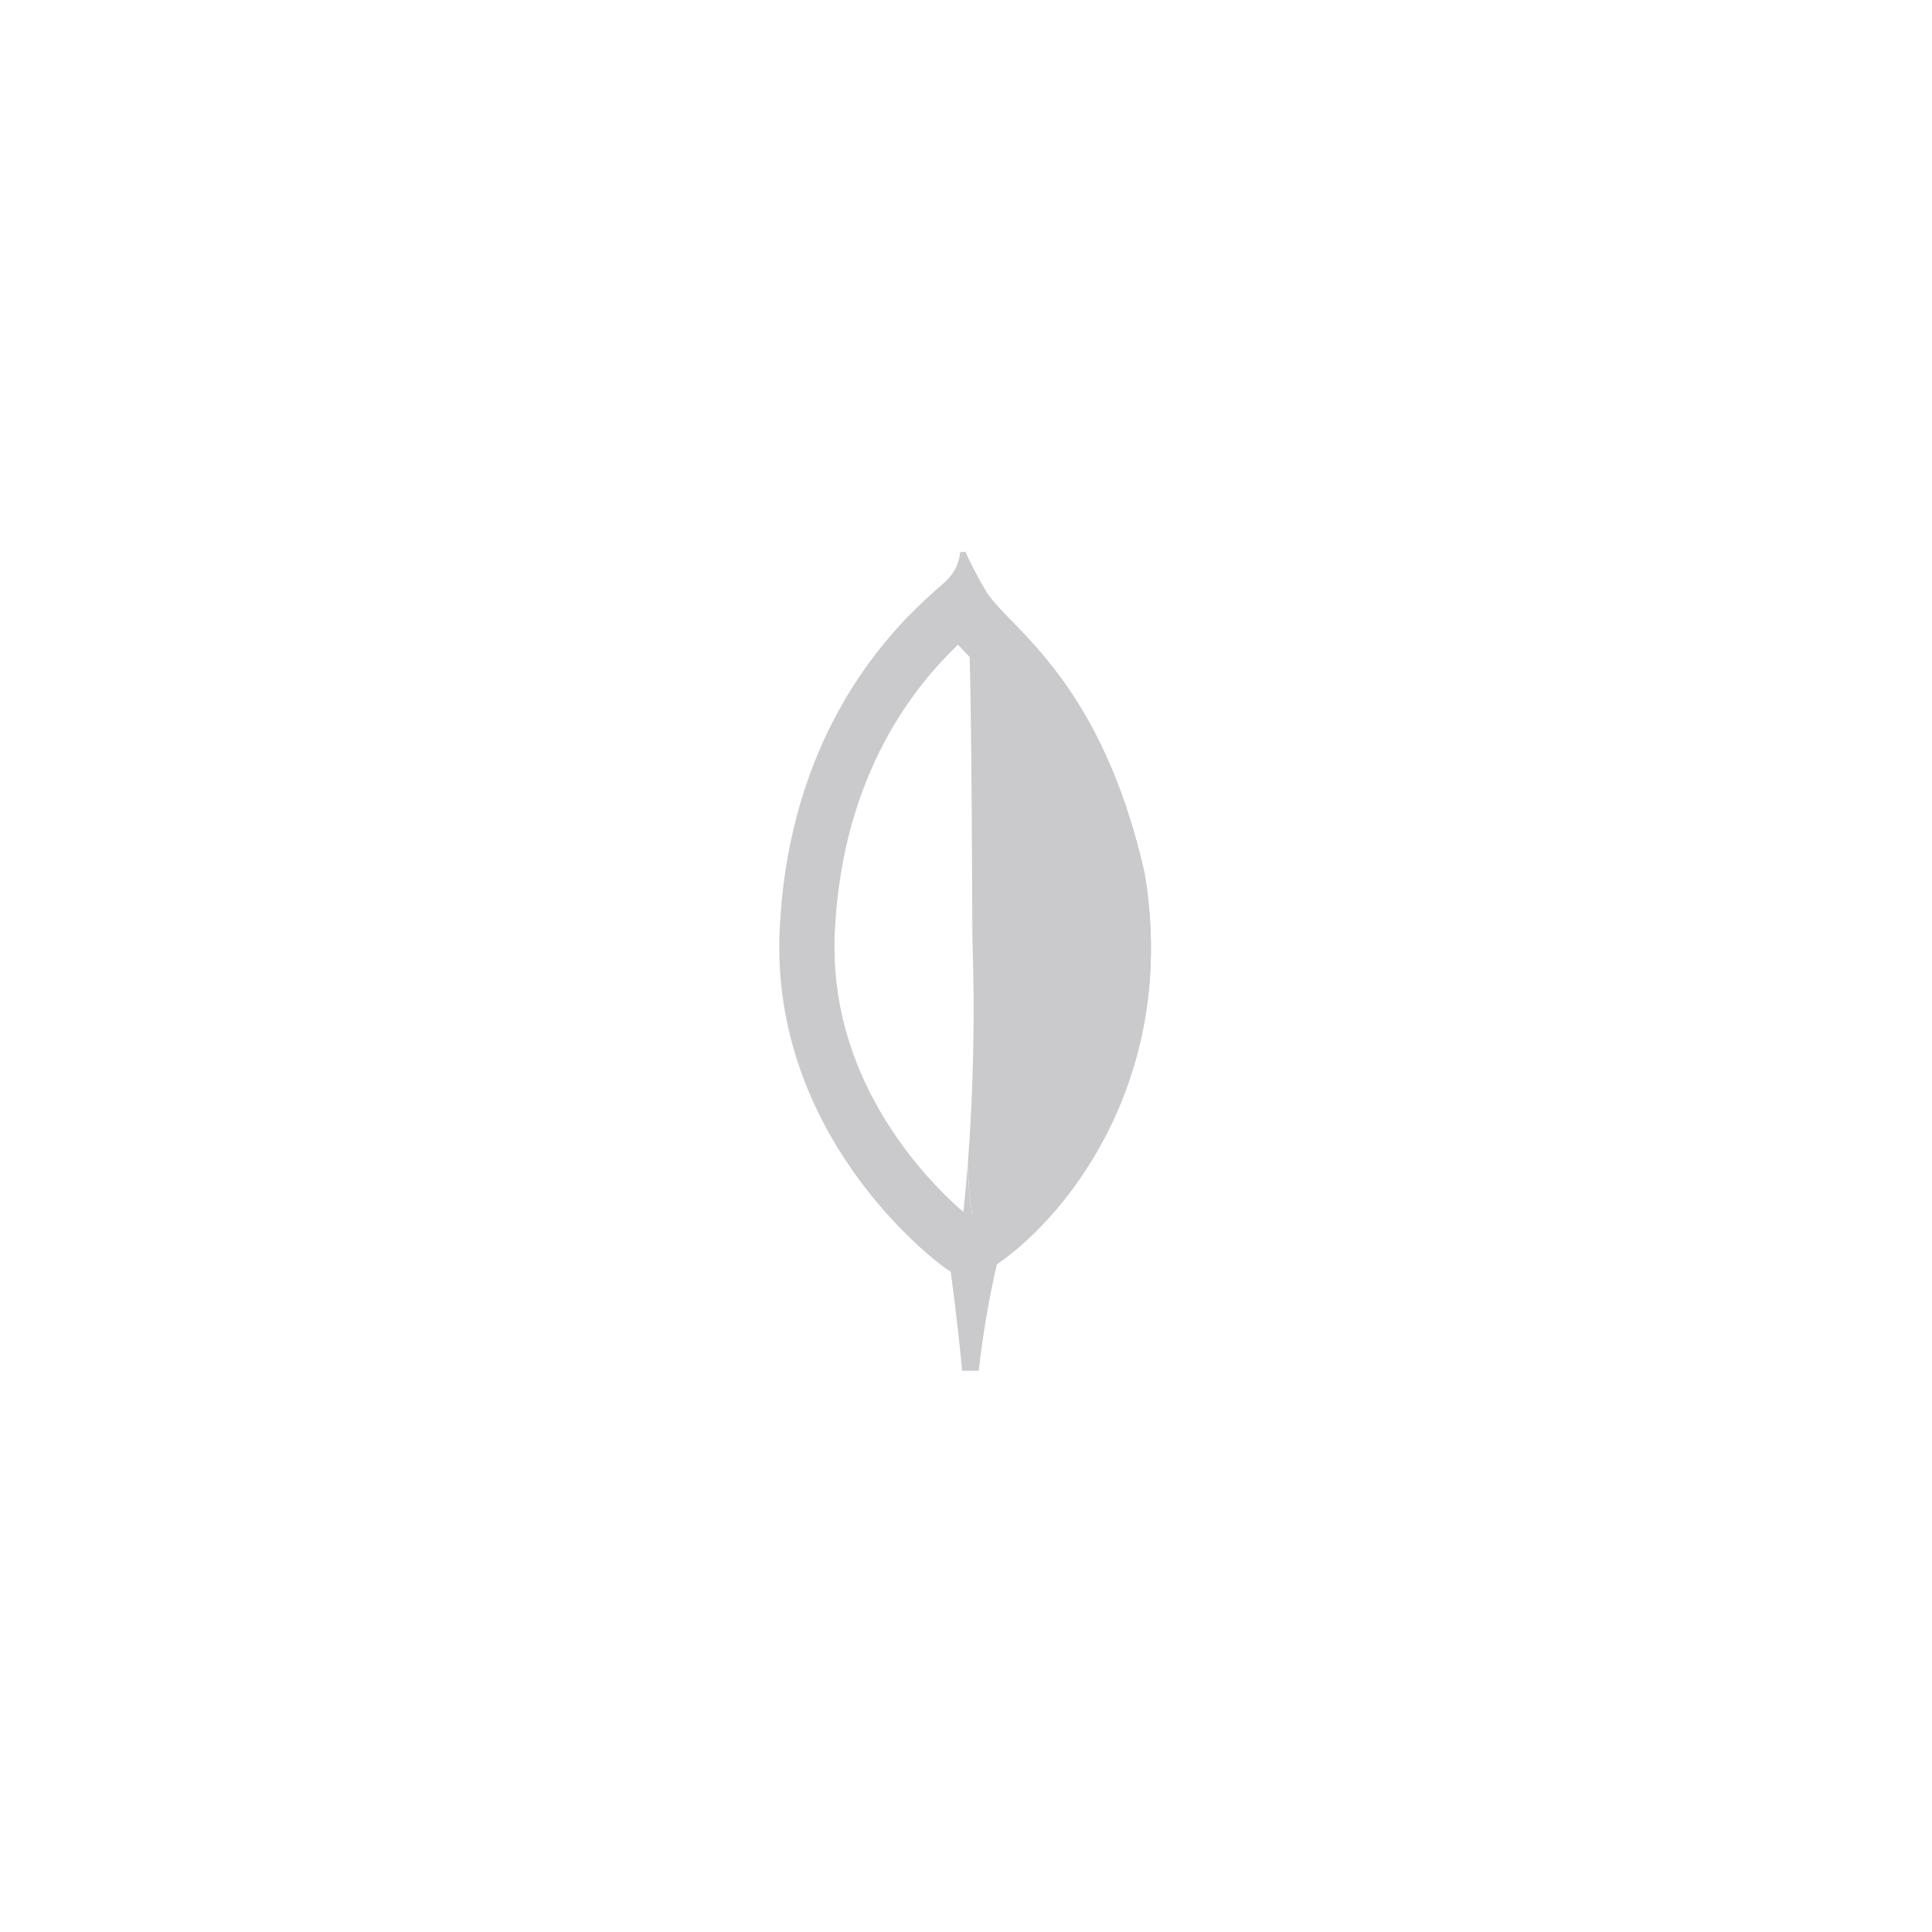 <svg width="70" height="70" viewBox="0 0 70 70" fill="none" xmlns="http://www.w3.org/2000/svg">
<g clip-path="url(#clip0_7124_10416)">
<path fill-rule="evenodd" clip-rule="evenodd" d="M33.574 21.681C31.976 23.157 28.576 26.819 28.25 33.667C27.898 41.053 33.68 45.608 34.444 46.078C35.031 46.368 35.746 46.085 36.095 45.819C38.883 43.907 42.691 38.807 41.464 31.603L41.451 31.605L41.46 31.603C40.234 26.193 37.976 23.863 36.633 22.478C36.446 22.285 36.277 22.111 36.131 21.949C35.974 21.775 35.843 21.615 35.745 21.463C35.399 20.885 35.092 20.284 34.827 19.665C34.782 20.284 34.701 20.674 34.174 21.144C34.135 21.179 34.09 21.218 34.041 21.261C33.913 21.374 33.755 21.513 33.574 21.681ZM30.247 33.762C30.523 27.987 33.205 24.804 34.709 23.358L30.247 33.762ZM34.709 23.358C34.878 23.544 35.048 23.718 35.197 23.87C35.244 23.919 35.29 23.966 35.332 24.01C35.767 24.46 36.239 24.962 36.726 25.611C37.683 26.886 38.781 28.833 39.509 32.041C40.51 38.167 37.343 42.454 35.099 44.075C34.926 43.934 34.715 43.75 34.478 43.526C33.914 42.992 33.222 42.247 32.562 41.313C31.242 39.442 30.099 36.888 30.247 33.762" fill="#CACACC"/>
<path d="M35.066 42.145C34.92 43.973 34.816 45.036 34.446 46.08C34.446 46.08 34.689 47.821 34.859 49.664H35.462C35.606 48.366 35.826 47.077 36.12 45.805C35.339 45.421 35.096 43.749 35.066 42.145Z" fill="#CACACC"/>
<path d="M36.121 45.806C35.333 45.442 35.105 43.735 35.069 42.145C35.264 39.523 35.321 36.892 35.24 34.264C35.198 32.884 35.259 21.49 34.9 19.821C35.146 20.387 35.429 20.934 35.748 21.462C36.588 22.775 39.884 24.631 41.464 31.603C42.694 38.794 38.906 43.881 36.121 45.806Z" fill="#CACACC"/>
</g>
<defs>
<clipPath id="clip0_7124_10416">
<rect width="50" height="30" fill="white" transform="translate(10 20)"/>
</clipPath>
</defs>
</svg>
